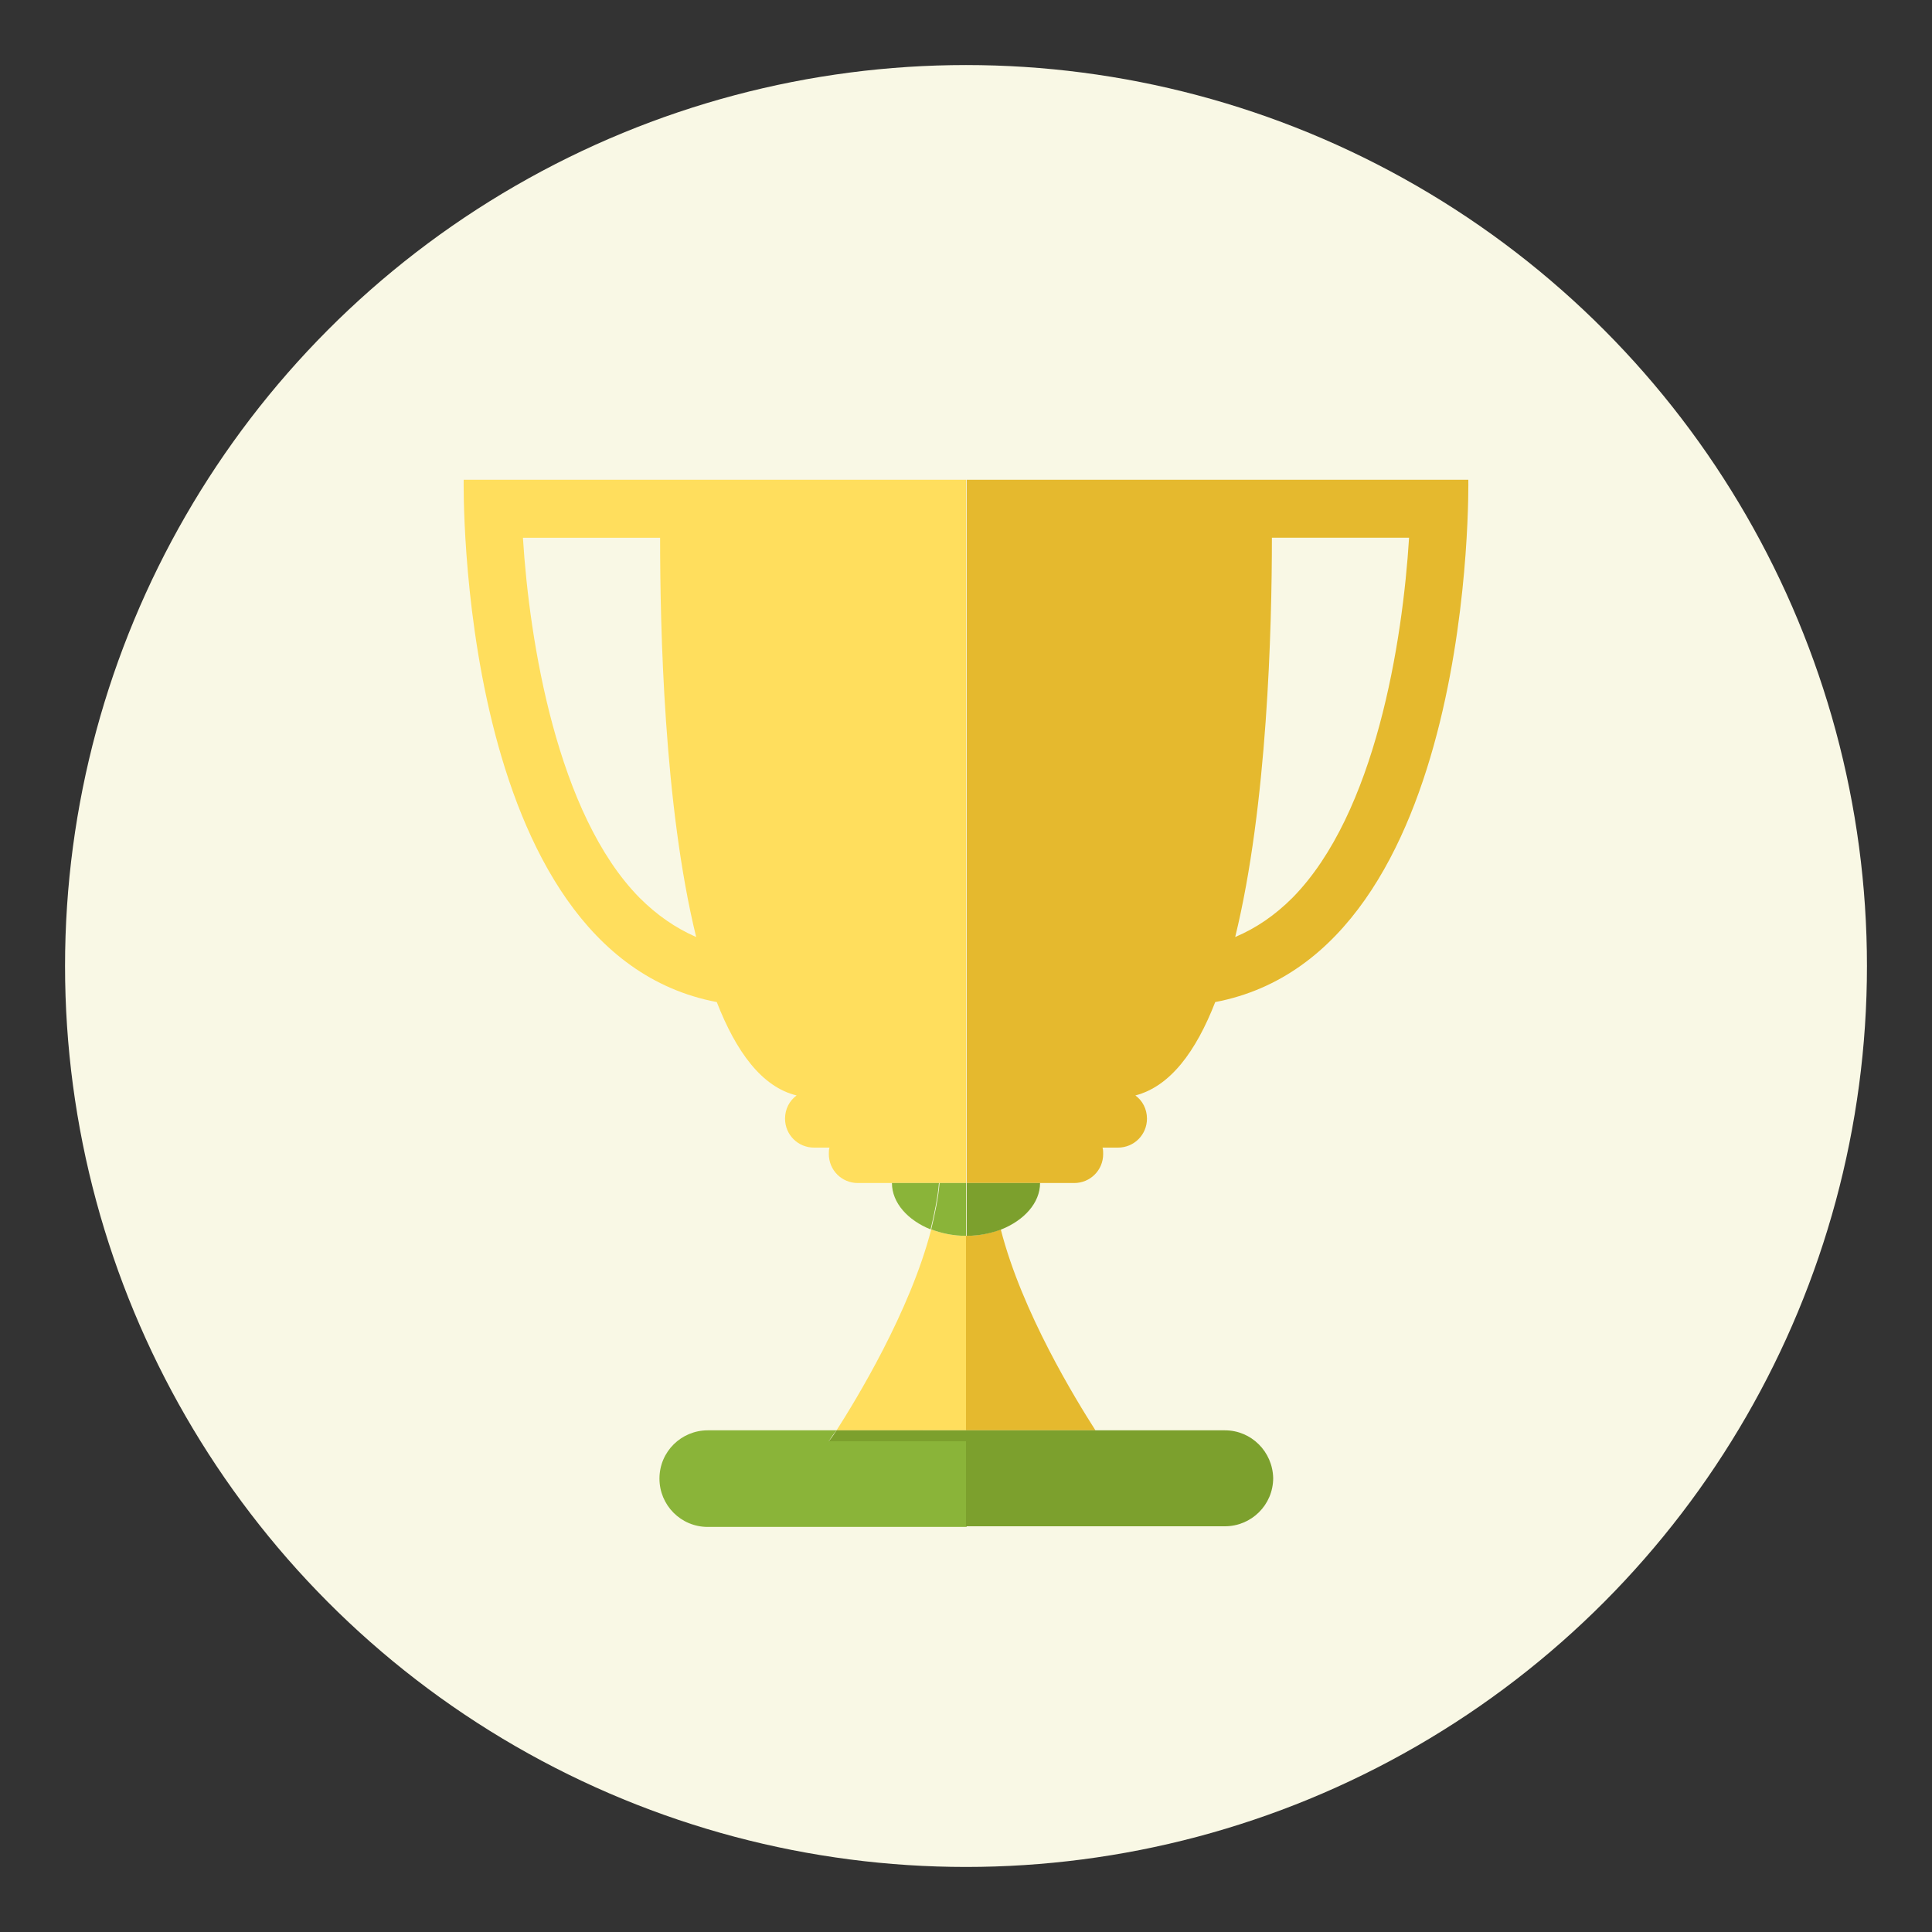 <?xml version="1.0" encoding="utf-8"?>
<!-- Generator: Adobe Illustrator 19.1.0, SVG Export Plug-In . SVG Version: 6.00 Build 0)  -->
<svg version="1.1" id="Layer_1" xmlns="http://www.w3.org/2000/svg" xmlns:xlink="http://www.w3.org/1999/xlink" x="0px" y="0px"
	 viewBox="-199 0 300 300" style="enable-background:new -199 0 300 300;" xml:space="preserve">
<rect x="-199" y="0" width="300" height="300" fill="#333333" stroke="none"/>
<style type="text/css">
	.st0{fill:#F9F8E5;}
	.st1{fill:none;}
	.st2{fill:#FFDE5D;}
	.st3{fill:#8AB439;}
	.st4{fill:#7CA02D;}
	.st5{fill:#E5B92E;}
</style>
<g>
	<circle class="st0" cx="-49" cy="150" r="139.9"/>
	<g>
		<path class="st1" d="M-117.8,83.5c1,16.1,5.2,42.8,18.1,55.9c2.7,2.7,5.6,4.7,8.9,6.1c-5-20.4-5.7-47.9-5.6-62H-117.8z"/>
		<path class="st2" d="M-49,191.9c-2,0-3.8-0.4-5.4-1c-3.3,12.8-11.7,26.5-14.7,31.2H-49V191.9z"/>
		<path class="st2" d="M-49,183.7V74.5h-0.1h-39h-8.2H-127c0,0-1.3,73.4,39.3,81.1c3,7.7,7,13.2,12.4,14.5c-1.1,0.8-1.8,2.1-1.8,3.6
			c0,2.5,2,4.5,4.5,4.5h2.4c-0.1,0.3-0.1,0.7-0.1,1c0,2.5,2,4.5,4.5,4.5h5.4h7.3L-49,183.7L-49,183.7z M-99.7,139.4
			c-12.8-13-17.1-39.8-18.1-55.9h21.3c0,14,0.6,41.6,5.6,62C-94.1,144.1-97,142.1-99.7,139.4z"/>
		<path class="st3" d="M-60.5,183.7c0,3.1,2.5,5.8,6,7.2c0.6-2.5,1.1-4.9,1.3-7.2H-60.5z"/>
		<path class="st3" d="M-49,183.7h-4.1c-0.2,2.3-0.7,4.7-1.3,7.2c1.6,0.6,3.4,1,5.4,1V183.7z"/>
		<path class="st3" d="M-89.2,229.5H-49v-5.7h-0.3h-21c0,0,0.4-0.7,1.2-1.7h-20c-4.1,0-7.5,3.3-7.5,7.5c0,4.1,3.3,7.5,7.5,7.5h40.2
			v-7.6H-89.2z"/>
		<path class="st4" d="M-49.3,223.8h0.3v-1.7h-20.1c-0.7,1.1-1.2,1.7-1.2,1.7H-49.3z"/>
		<path class="st5" d="M-49,222.1h20.1c-3-4.7-11.4-18.3-14.7-31.2c-1.6,0.6-3.4,1-5.4,1V222.1z"/>
		<path class="st5" d="M-44.9,183.7h7.3h5.4c2.5,0,4.5-2,4.5-4.5c0-0.3,0-0.7-0.1-1h2.4c2.5,0,4.5-2,4.5-4.5c0-1.5-0.7-2.8-1.8-3.6
			c5.4-1.4,9.4-6.8,12.4-14.5C30.3,147.9,29,74.5,29,74.5H-1.6h-8.2h-39h-0.1v109.2L-44.9,183.7L-44.9,183.7z M-1.5,83.5h21.3
			c-1,16.1-5.2,42.8-18.1,55.9c-2.7,2.7-5.6,4.7-8.9,6.1C-2.2,125.1-1.5,97.5-1.5,83.5z"/>
		<g>
			<path class="st4" d="M-37.5,183.7h-7.3h-4.1v8.2c2,0,3.8-0.4,5.4-1C-40,189.5-37.5,186.8-37.5,183.7z"/>
			<path class="st4" d="M-8.8,222.1h-20H-49v1.7v5.7v7.5h40.2c4.1,0,7.5-3.3,7.5-7.5C-1.4,225.4-4.7,222.1-8.8,222.1z"/>
		</g>
	</g>
</g>
</svg>
